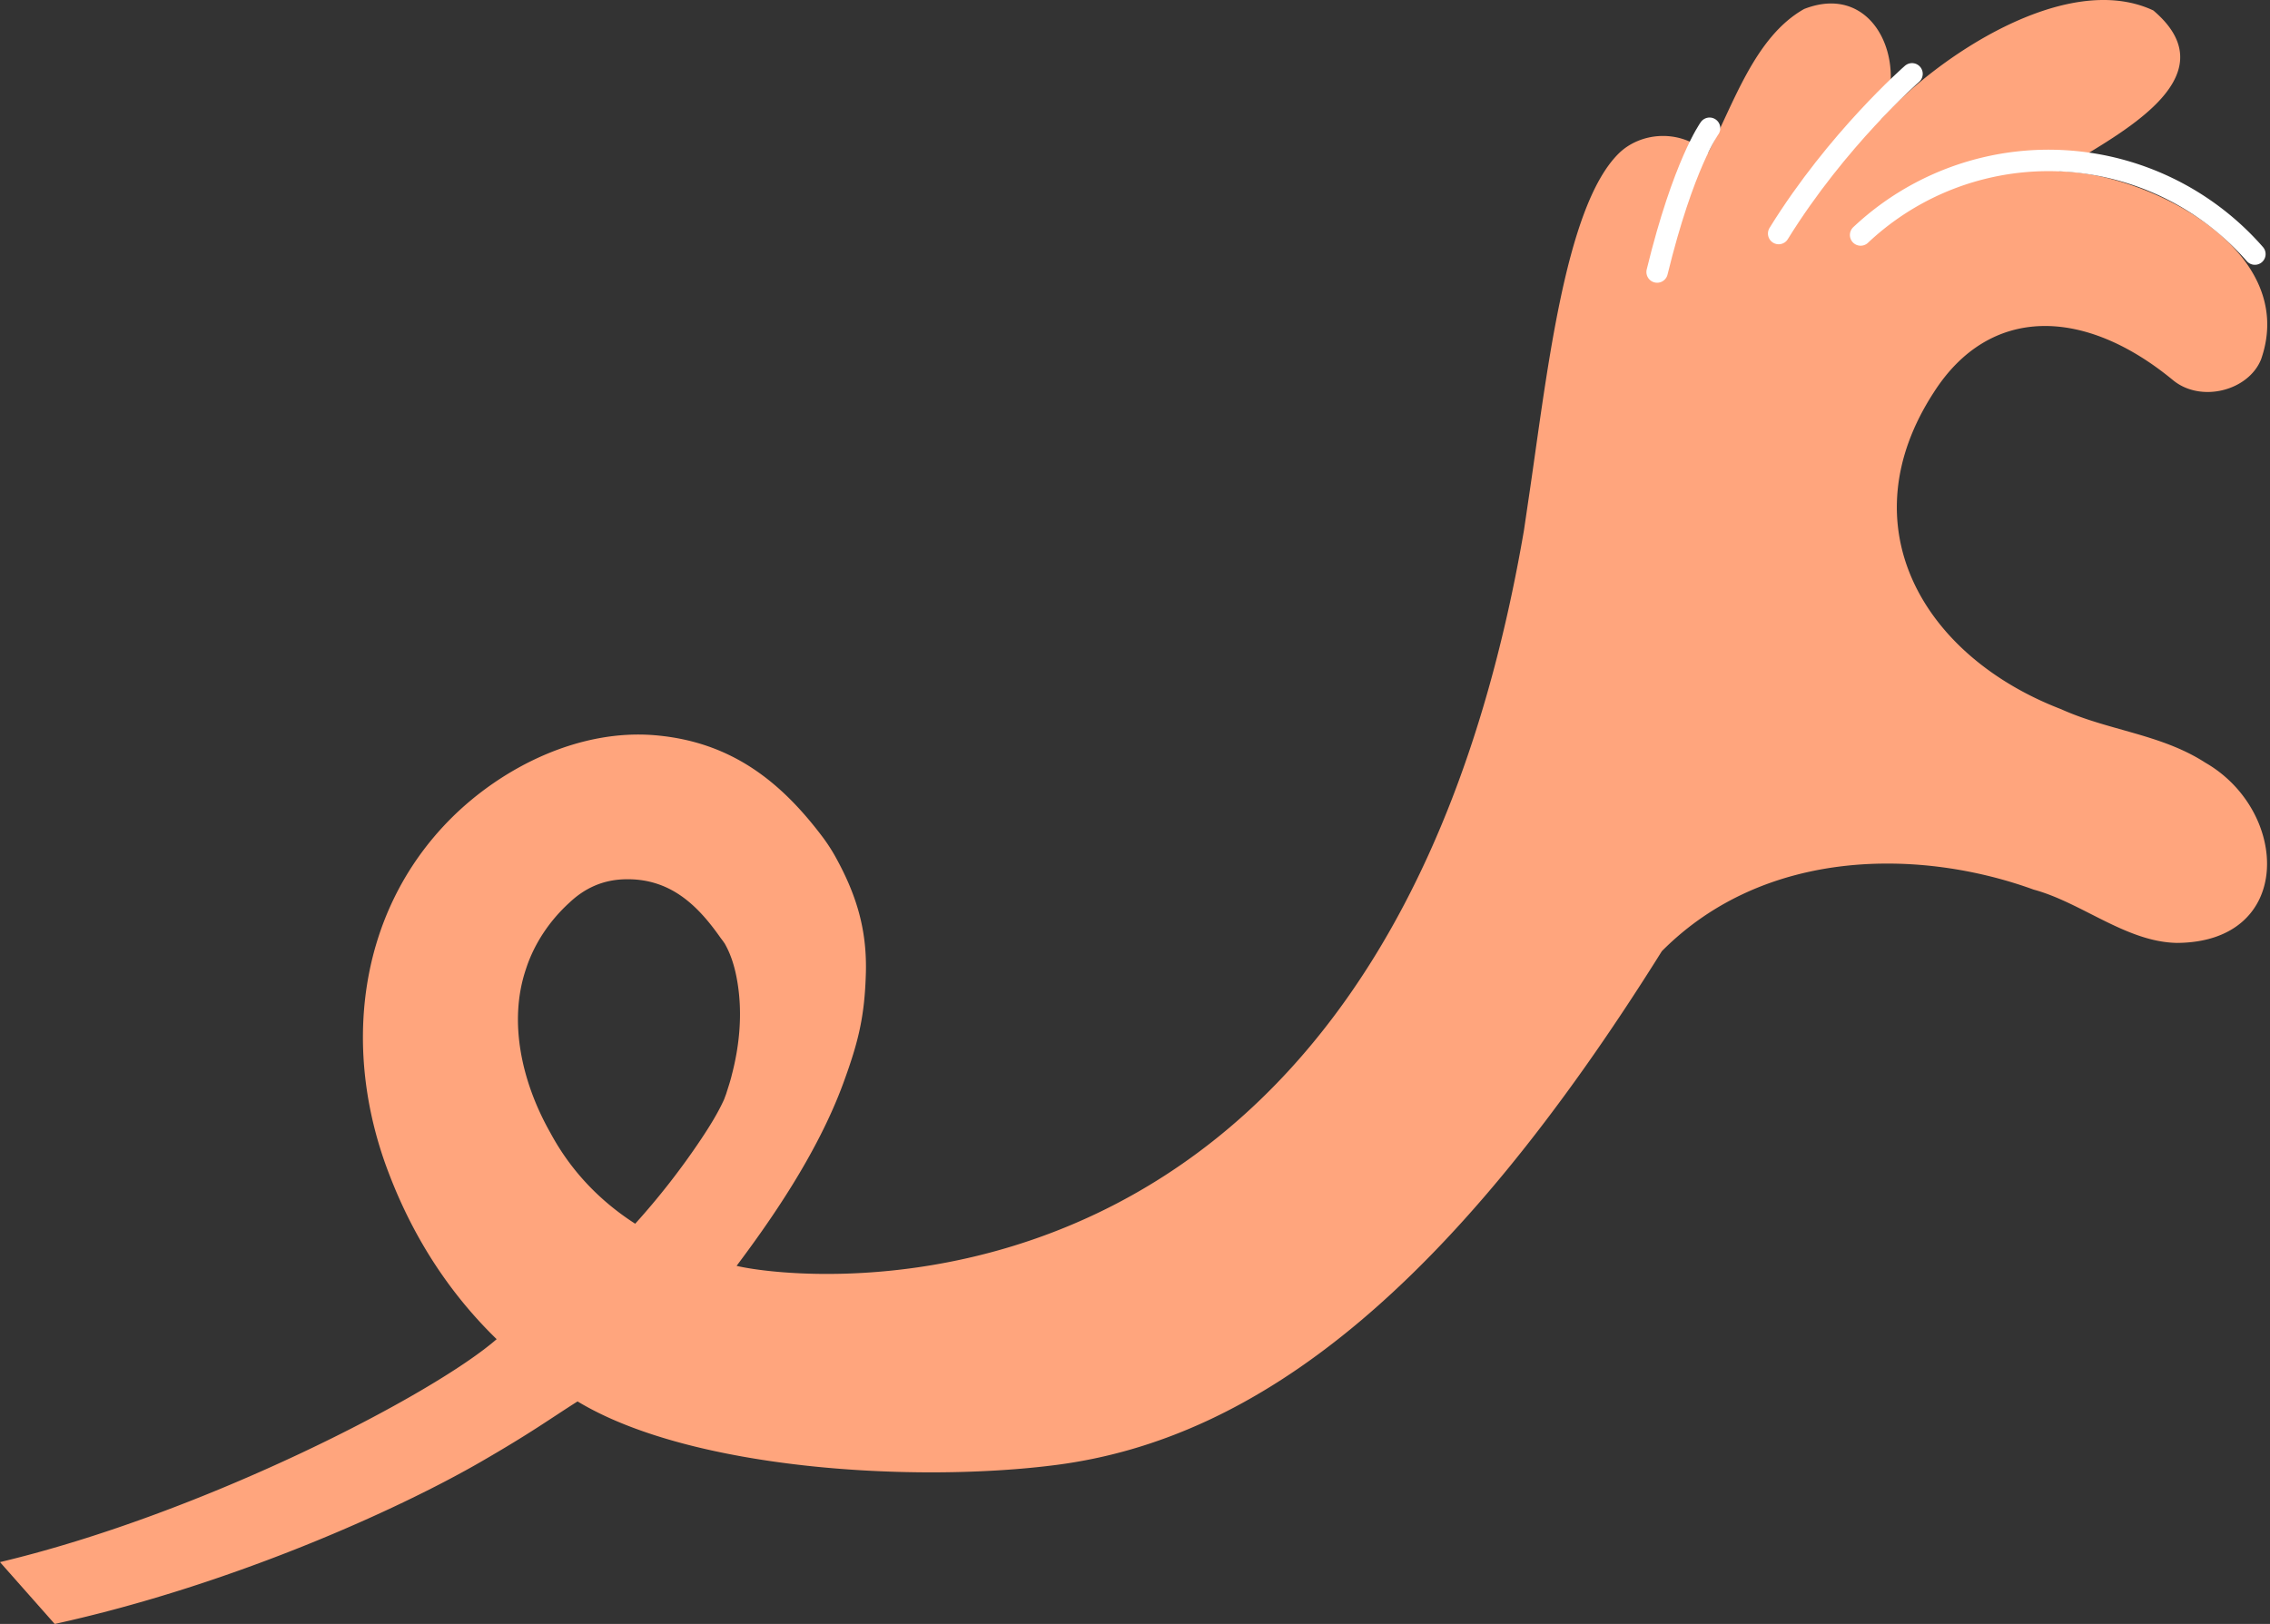 <svg xmlns="http://www.w3.org/2000/svg" width="2042.543" height="1461.614" viewBox="0 0 2042.543 1461.614">
  <rect x="0" y="0" width="2042.543" height="1461.614" fill="#333333" stroke="none"/>
  <g id="primary-header-heart-1" transform="translate(0 0)">
    <path id="Path_703" data-name="Path 703" d="M1907.361,856.071c-189.9,303.824-362.692,438.713-544.784,462.394-125.619,16.337-328.359,4.788-430.875-57.158-27.015,17.18-40.557,27.475-86.326,53.973-76.218,44.128-226.546,111.714-384.114,146.33l-49.237-55.665c183.409-43.719,389.947-150.953,446.885-200.663-40.49-39.344-73.669-88.482-96.521-148.025C719.8,947.738,732.187,822.8,817.364,737.067c46.8-46.924,116.348-81.216,184.427-75.3,68.24,5.929,113.155,41.726,151.192,92.595a161.892,161.892,0,0,1,10.55,16.353c19.292,34.772,28.586,66.026,27.613,104.7-1.083,39.379-6.7,62.222-20.19,99.086-23.669,64.724-67.111,126.052-96.14,164.792,55.027,13.375,581.607,77.466,708.486-662.121l3.717-25.327c16.428-109.26,32.227-265.173,81.563-313.75,19.057-18.764,54.585-23.063,80.1,0,23.118-43.959,41.955-104.789,86.715-130.009,63.445-24.8,94.817,49.151,68.775,99.474C2154.48,51.439,2271.38-27.3,2349.587,9.4c73.253,62.217-38.939,114.773-85.137,144.8,76.765.531,217.36,68.843,182.049,169.325-11.5,28.343-54.32,39.166-79.188,18.646-80.126-66.116-165.145-67.389-215.2,10.871-78.124,120.091-10.219,237.3,114.508,285.249,42.679,19.344,89.794,22.359,129.559,48.017,76.066,43.585,80.41,161.751-25.326,162.334-45.5-.768-85.646-36.251-128.853-47.94-100.751-36.675-241.209-38.708-334.635,55.37m-923.8,245.315a663.95,663.95,0,0,0,59.219-75.975c7.79-11.719,15.206-23.556,20.915-36.19.514-1.563,1.17-3.146,1.72-4.688,1.6-5.132,3.781-11.519,4.992-16.721,7.2-27.312,9.785-56.092,5.124-83.969-1.922-11.553-5.073-23.165-10.765-33.442-.2-.344-.364-.733-.544-1.039l-.594-.815c-1.134-1.787-2.483-3.366-3.7-5.1-20.009-28.363-44.856-53.409-86.294-52.059-19.353.63-35.417,7.986-49.065,20.846-17.919,16.262-31.95,37.081-39.348,60.081-16.031,47.556-3.54,102.1,21.991,147.179,18.9,35.118,45.315,61.925,76.353,81.888" transform="translate(-412.025 0.005)" fill="#FFA57D"/>
    <path id="Path_704" data-name="Path 704" d="M424.172,224.6a246.589,246.589,0,0,1,354.737,17.187" transform="translate(1250.018 -13.112)" fill="none" stroke="#fff" stroke-linecap="round" stroke-linejoin="round" stroke-width="19.3"/>
    <path id="Path_706" data-name="Path 706" d="M880.684,72.487S813.277,131.181,760.7,216.226" transform="translate(839.745 -6.033)" fill="none" stroke="#fff" stroke-linecap="round" stroke-linejoin="round" stroke-width="19.3"/>
    <path id="Path_1202" data-name="Path 1202" d="M261.127,69.411s-32.291,23.434-84.87,108.48" transform="matrix(0.951, -0.309, 0.309, 0.951, 1268.489, 130.111)" fill="none" stroke="#fff" stroke-linecap="round" stroke-linejoin="round" stroke-width="19.3"/>
  </g>
</svg>
